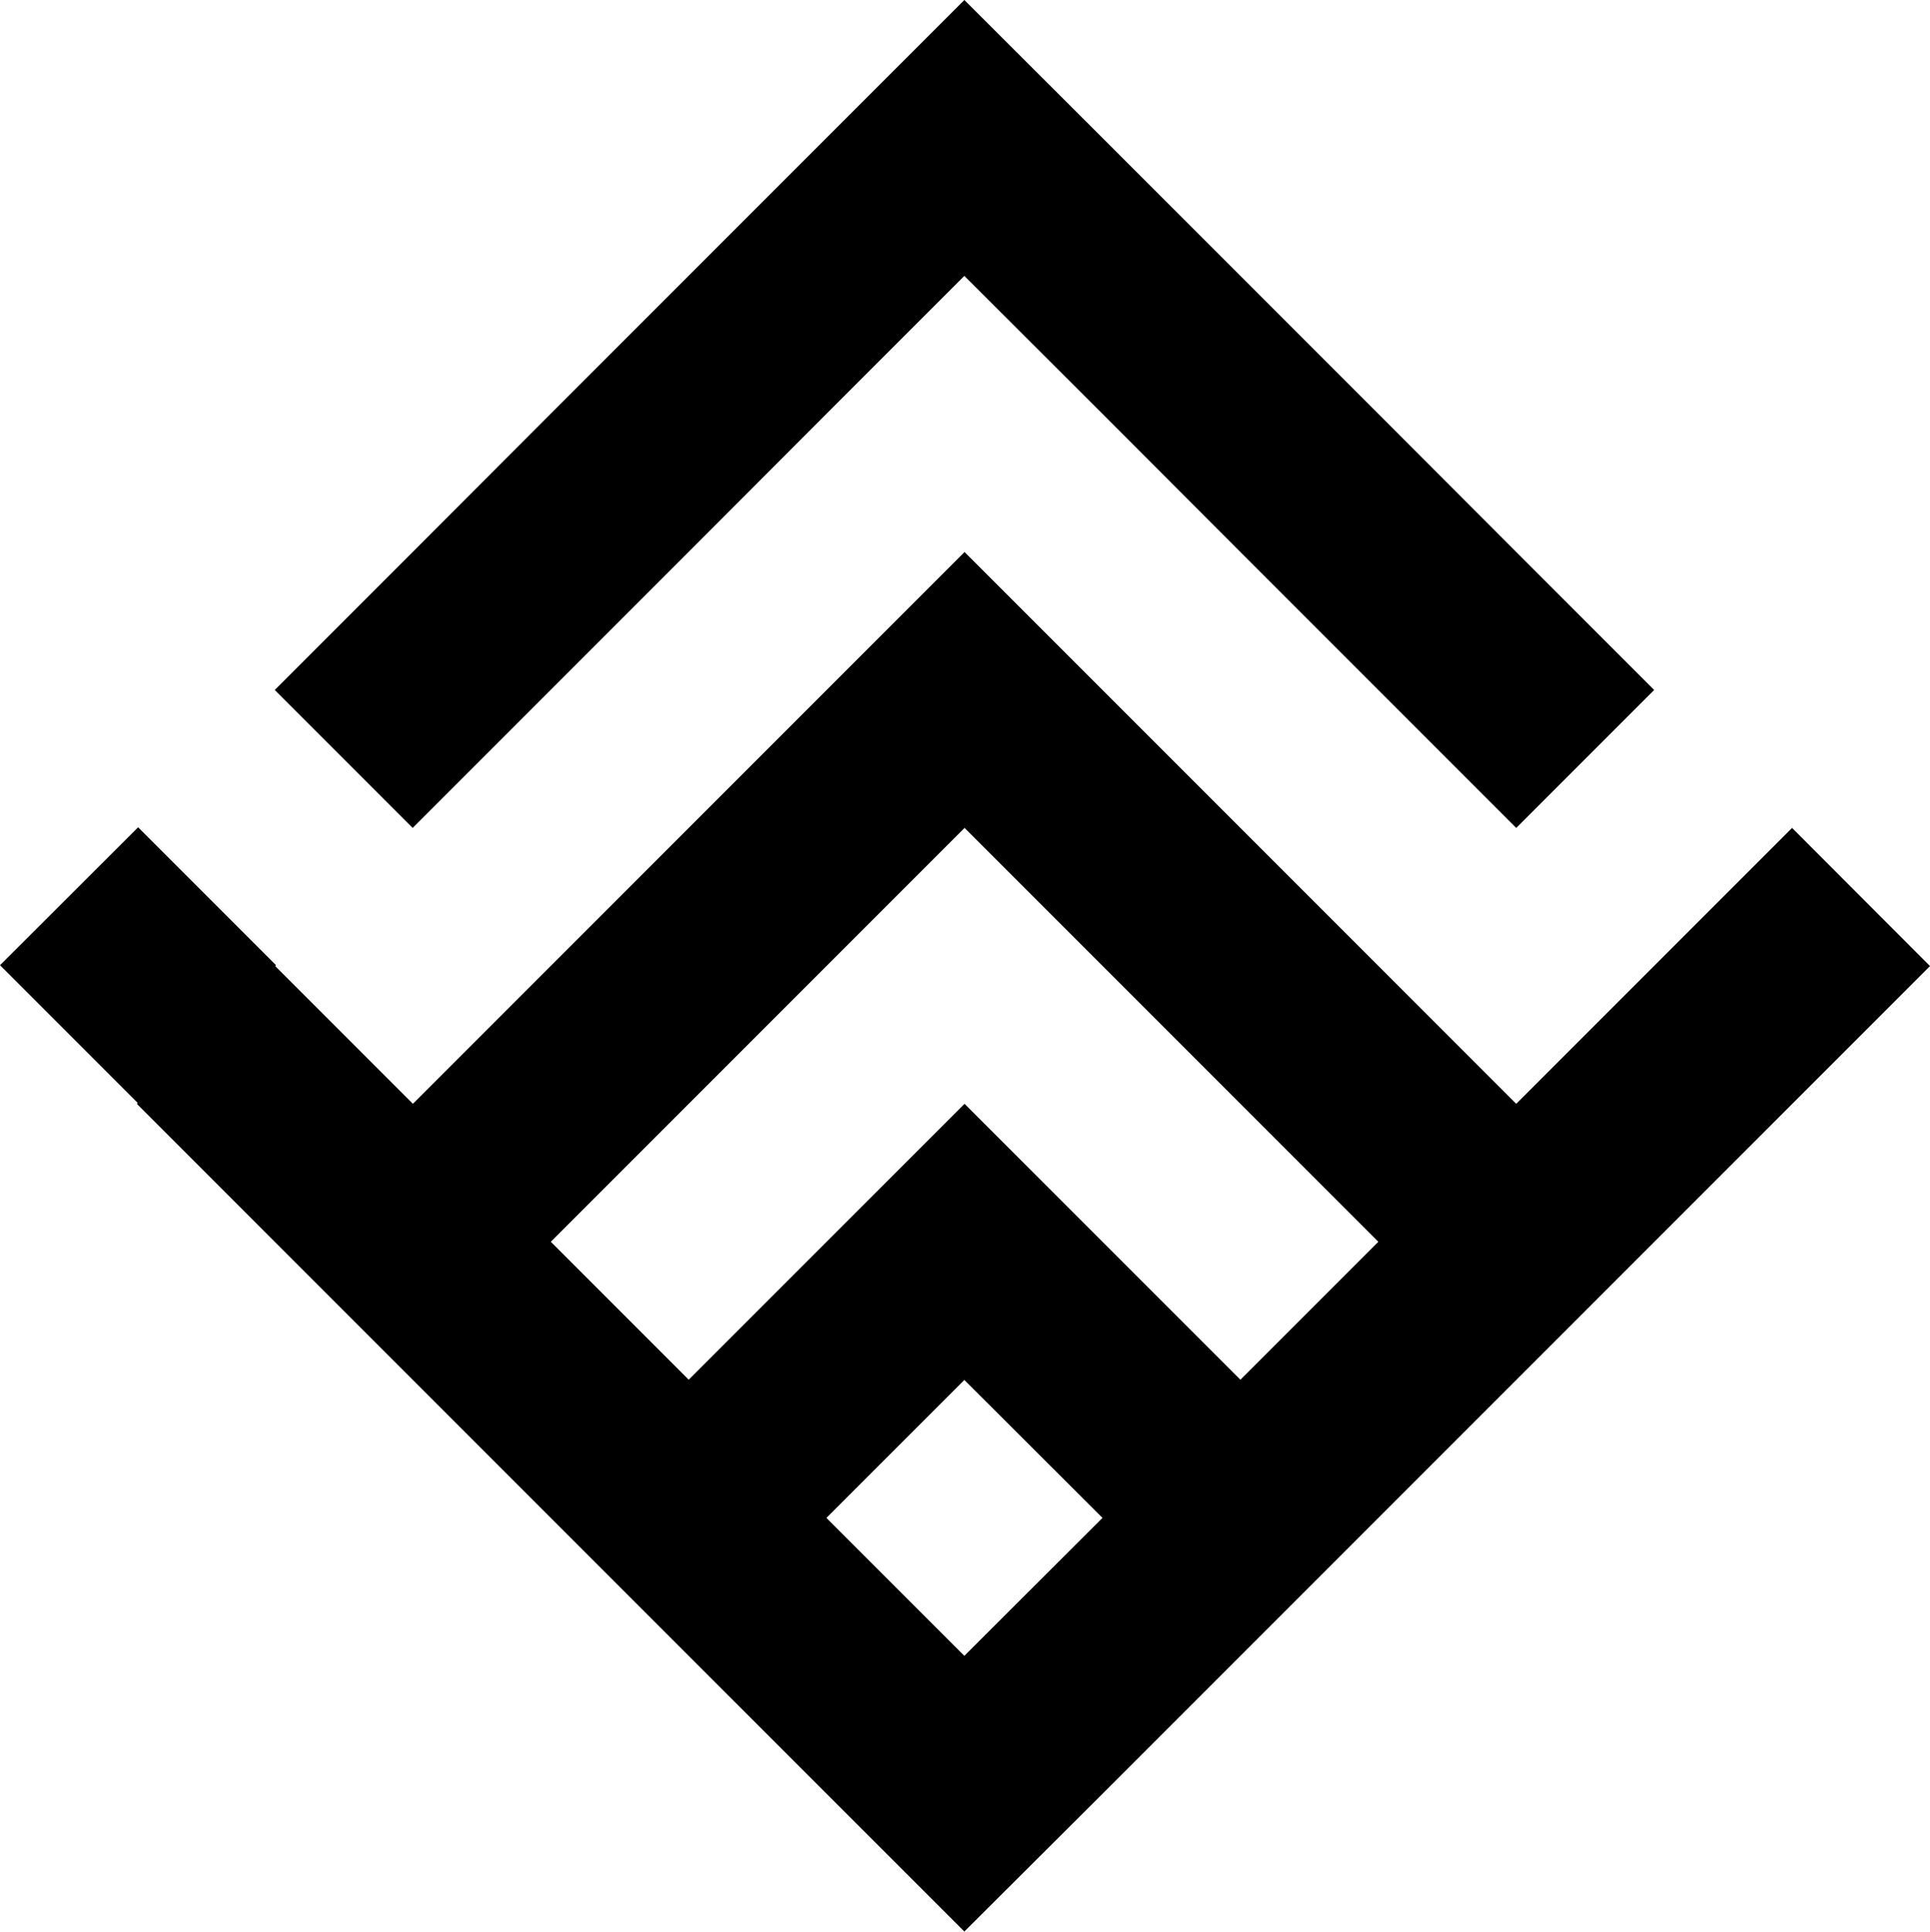 <?xml version="1.0" encoding="UTF-8"?> <!-- Generator: Adobe Illustrator 26.0.1, SVG Export Plug-In . SVG Version: 6.00 Build 0) --> <svg xmlns="http://www.w3.org/2000/svg" xmlns:xlink="http://www.w3.org/1999/xlink" version="1.1" x="0px" y="0px" viewBox="0 0 89.28 89.34" style="enable-background:new 0 0 89.28 89.34;" xml:space="preserve"> <g id="guides"> </g> <g id="art"> </g> <g id="Layer_1"> <g> <g> <polygon points="25.47,31.91 31.85,25.53 38.23,19.14 44.61,12.76 51,19.14 57.38,25.53 63.76,31.91 70.14,38.29 76.52,31.91 70.14,25.53 63.76,19.14 57.38,12.76 51,6.38 44.61,0 38.23,6.38 31.85,12.76 25.47,19.14 19.09,25.53 12.71,31.91 19.09,38.29 "></polygon> <path d="M82.9,38.29l-6.38,6.38l-6.38,6.38l-6.38-6.38l-6.38-6.38L51,31.91l-6.38-6.38l-6.38,6.38l-6.38,6.38l-6.38,6.38 l-6.38,6.38l-6.37-6.37l0.04-0.04l-6.38-6.38L0,44.64l6.37,6.37l-0.04,0.04l6.38,6.38l6.38,6.38l6.38,6.38l6.38,6.38l6.38,6.38 l6.38,6.38L51,82.96l6.38-6.38l6.38-6.38l6.38-6.38l6.38-6.38l6.38-6.38l6.38-6.38L82.9,38.29z M44.61,76.58l-6.38-6.38 l6.38-6.38L51,70.2L44.61,76.58z M57.38,63.81L51,57.43l-6.38-6.38l-6.38,6.38l-6.38,6.38l-6.38-6.38l6.38-6.38l6.38-6.38 l6.38-6.38L51,44.67l6.38,6.38l6.38,6.38L57.38,63.81z"></path> </g> </g> </g> </svg> 